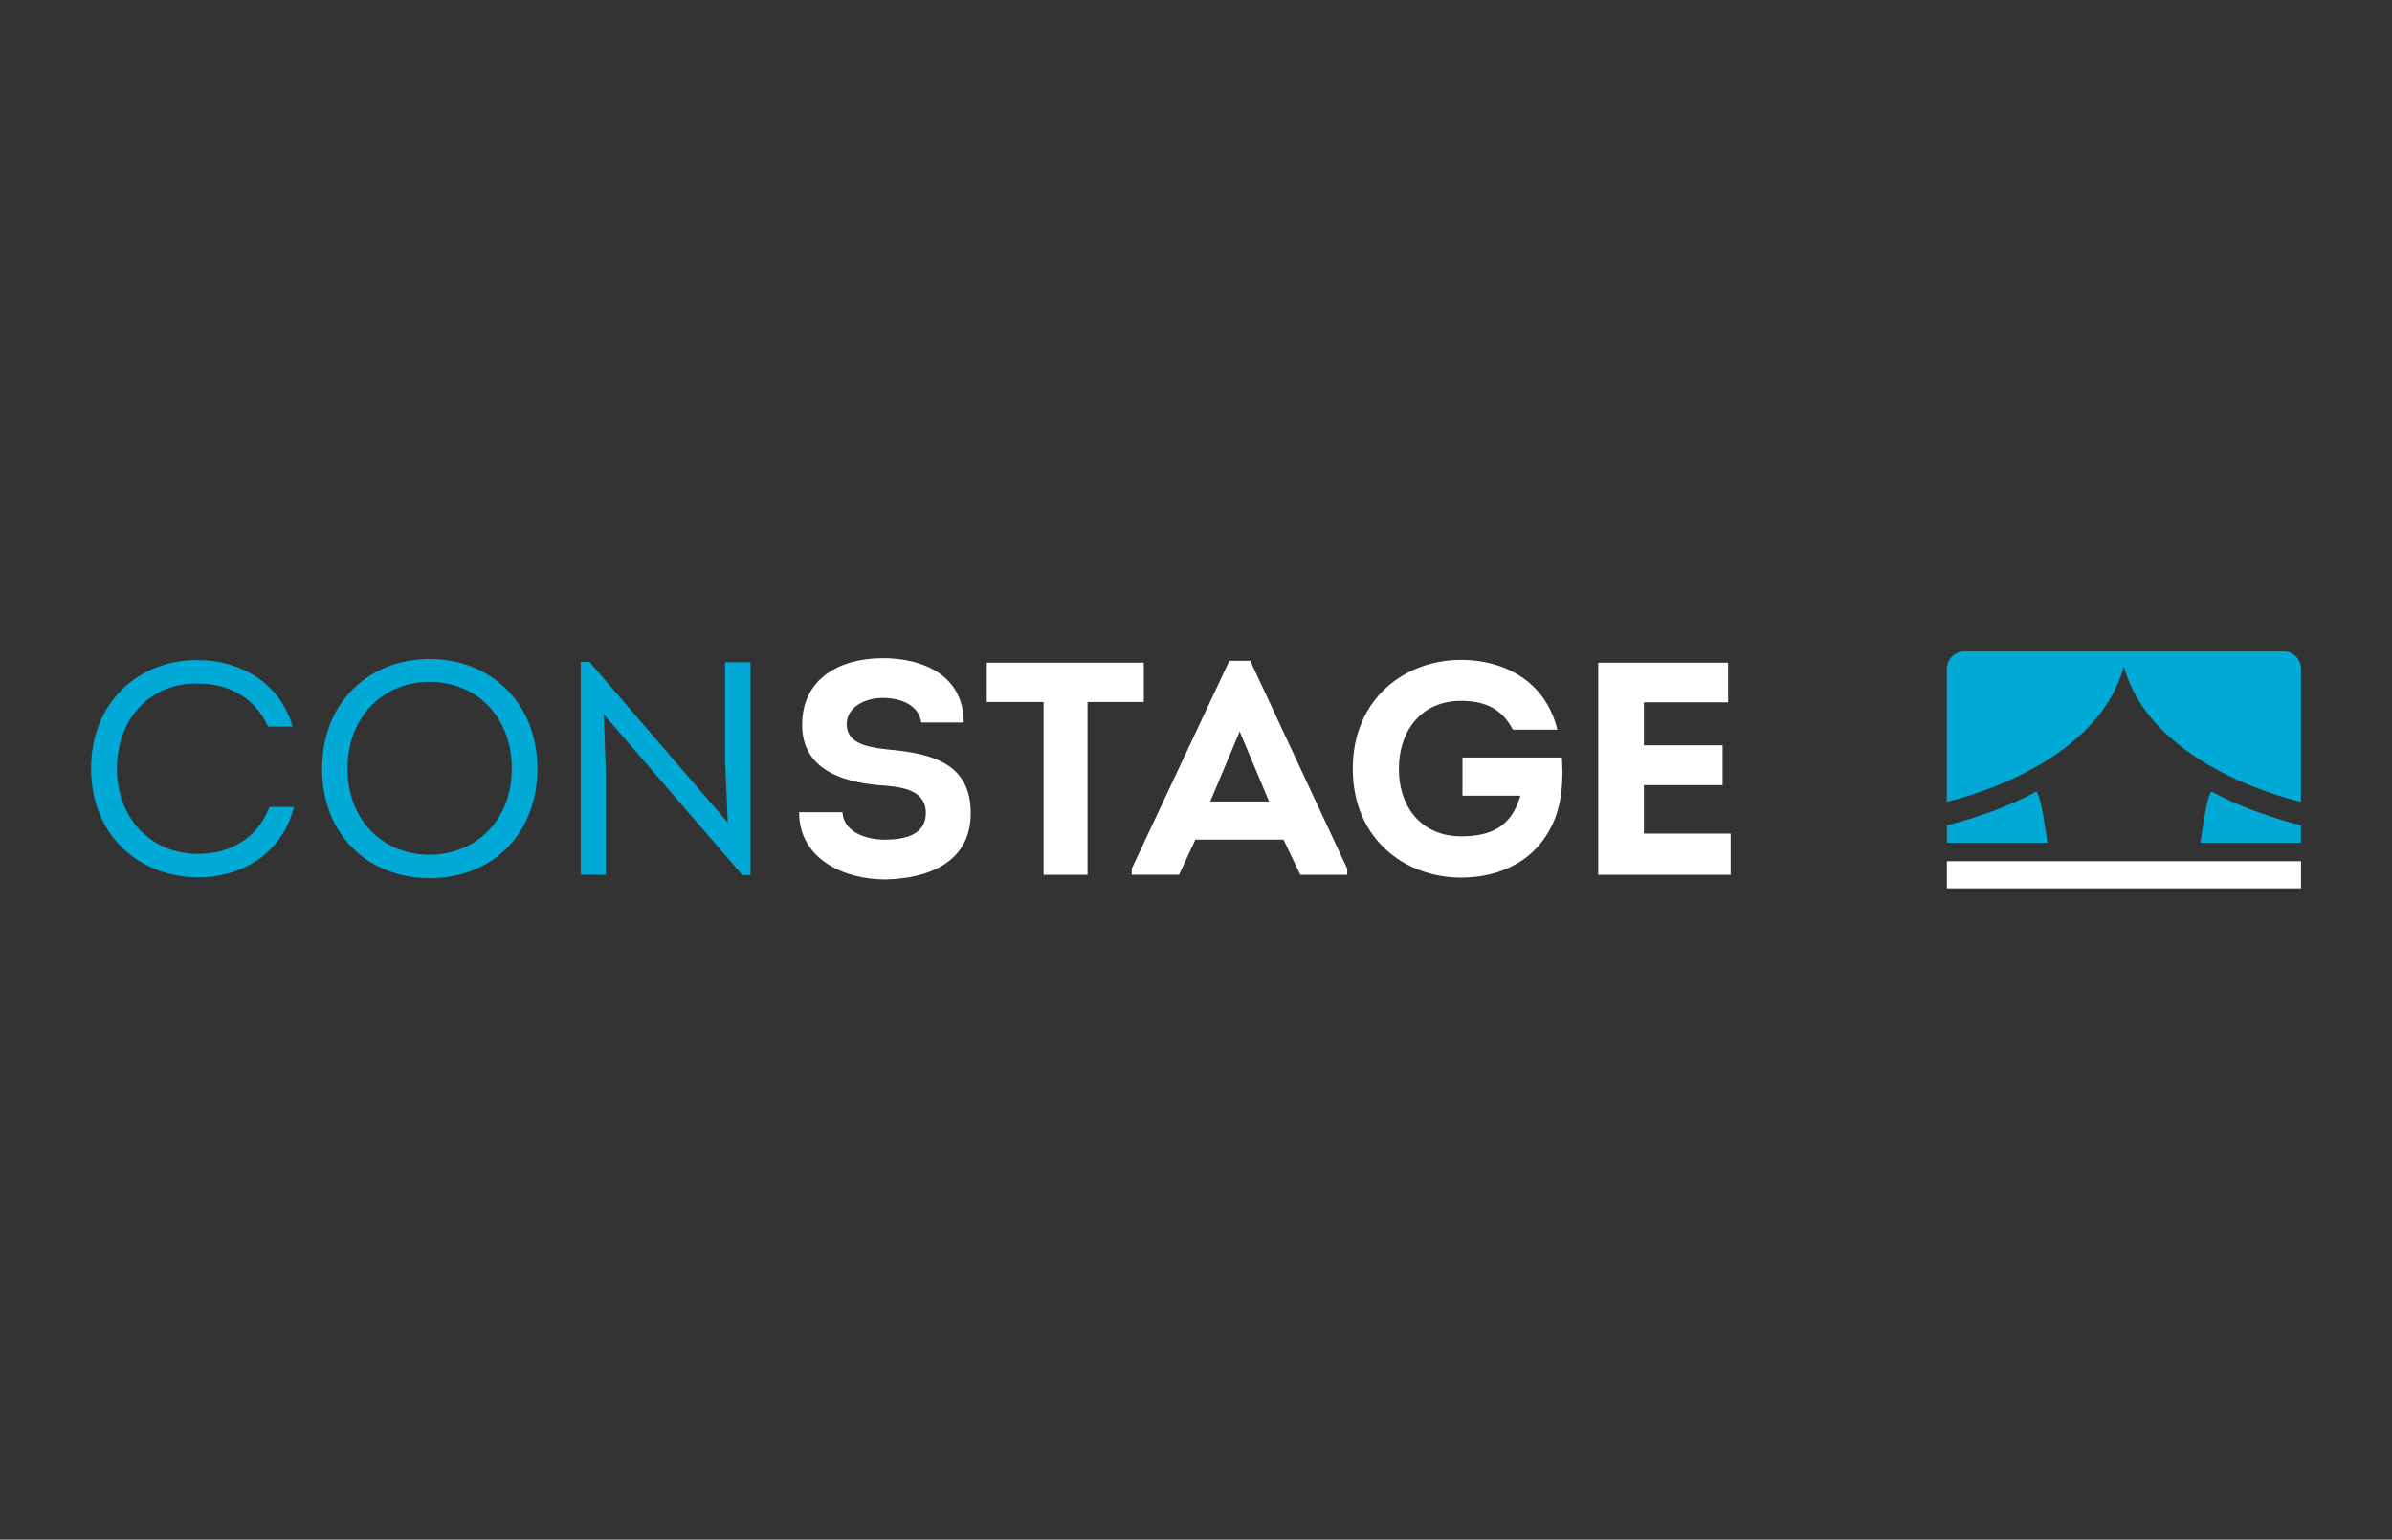 <?xml version="1.0" encoding="UTF-8"?> <svg xmlns="http://www.w3.org/2000/svg" xmlns:xlink="http://www.w3.org/1999/xlink" version="1.1" id="Слой_1" x="0px" y="0px" viewBox="0 0 292 188" style="enable-background:new 0 0 292 188;" xml:space="preserve"><rect x="0" y="0" width="292" height="188" fill="#333333" stroke="none"/> <style type="text/css"> .st0{fill:#00A9D6;} .st1{fill:#FFFFFF;} .st2{fill-rule:evenodd;clip-rule:evenodd;fill:#00A9D6;} .st3{fill-rule:evenodd;clip-rule:evenodd;fill:#FFFFFF;} </style> <g> <g> <g> <path class="st0" d="M24.21,80.61c5,0,9.96,2.7,11.51,8.11h-3c-1.59-3.52-4.77-5.25-8.52-5.25c-5.94-0.12-9.93,4.36-9.93,10.4 c0,5.85,3.97,10.4,9.92,10.4c3.97,0,7.32-2,8.69-5.73h3c-1.47,5.81-6.48,8.59-11.65,8.59c-7.23-0.01-13.11-5.12-13.11-13.26 C11.11,85.76,16.92,80.51,24.21,80.61"></path> <path class="st0" d="M52.42,107.23c-7.29,0-13.1-5.11-13.1-13.36c0-8.28,5.88-13.4,13.14-13.4c7.25,0,13.14,5.18,13.14,13.4 C65.59,101.72,60.24,107.23,52.42,107.23 M52.42,104.37c5.7,0,10.06-4.22,10.06-10.52c0-6.29-4.29-10.59-10.03-10.59 c-5.63,0-10.03,4.22-10.03,10.59C42.43,100.16,46.76,104.37,52.42,104.37z"></path> <polygon class="st0" points="73.71,87.23 73.96,94.35 73.96,106.82 70.9,106.82 70.9,80.83 71.96,80.83 88.84,100.45 88.52,93.01 88.52,80.87 91.62,80.87 91.62,106.85 90.62,106.85 "></polygon> <path class="st1" d="M102.84,99.16c0.12,2.36,2.7,3.37,5.22,3.37c2.29,0,4.96-0.55,4.96-3.25c0-2.96-3.18-3.22-5.66-3.4 c-4.7-0.41-9.44-2-9.44-7.37c0-5.73,4.7-8.14,9.85-8.14c4.84,0,9.87,2.04,9.87,7.85h-5.18c-0.29-2.11-2.48-3-4.7-3 c-2.22,0-4.4,1.18-4.4,3.18c0,2.29,2.26,2.82,4.96,3.11c5.48,0.48,10.18,1.71,10.18,7.77c0,6.11-5.29,7.99-10.4,8.11 c-5.18,0-10.55-2.55-10.55-8.21h5.28V99.16z"></path> <polygon class="st1" points="120.46,85.72 120.46,80.92 139.63,80.92 139.63,85.72 132.76,85.72 132.76,106.82 127.39,106.82 127.39,85.72 "></polygon> <path class="st1" d="M145.93,102.52l-2,4.29h-5.78v-0.73l11.92-25.39h2.55l11.84,25.39v0.74h-5.73l-2.04-4.29h-10.76V102.52z M147.74,97.87h7.18l-3.59-8.55L147.74,97.87z"></path> <path class="st1" d="M178.35,80.58c5.15,0,10.28,2.48,11.77,8.52h-5.44c-1.3-2.52-3.37-3.52-6.33-3.52 c-4.84,0-7.58,3.66-7.58,8.28c0,4.93,2.96,8.26,7.58,8.26c3.56,0,6.14-1.08,7.25-4.96h-7.07V92.5h12.14 c0.15,2.48,0.07,4.89-0.77,7.25c-1.97,5.22-6.59,7.41-11.55,7.41c-6.84,0-13.21-4.7-13.21-13.29 C165.14,85.28,171.54,80.58,178.35,80.58"></path> <polygon class="st1" points="210.96,85.76 200.68,85.76 200.68,91.01 210.29,91.01 210.29,95.87 200.68,95.87 200.68,101.79 211.27,101.79 211.27,106.82 195.1,106.82 195.1,80.92 210.96,80.92 "></polygon> <path class="st2" d="M259.27,81.34c3.38,12.65,21.62,16.57,21.62,16.57V81.65c0-1.17-0.95-2.11-2.11-2.11h-38.99 c-1.17,0-2.13,0.95-2.13,2.11v16.25C237.66,97.89,255.89,93.99,259.27,81.34"></path> <rect x="237.66" y="105.16" class="st3" width="43.23" height="3.31"></rect> <path class="st0" d="M237.66,102.9h12.27c0,0-0.83-6.53-1.44-6.2c-4.87,2.67-10.82,4.08-10.82,4.08V102.9z"></path> <path class="st0" d="M280.89,102.9h-12.27c0,0,0.83-6.53,1.44-6.2c4.87,2.67,10.82,4.08,10.82,4.08V102.9z"></path> </g> </g> </g> </svg> 